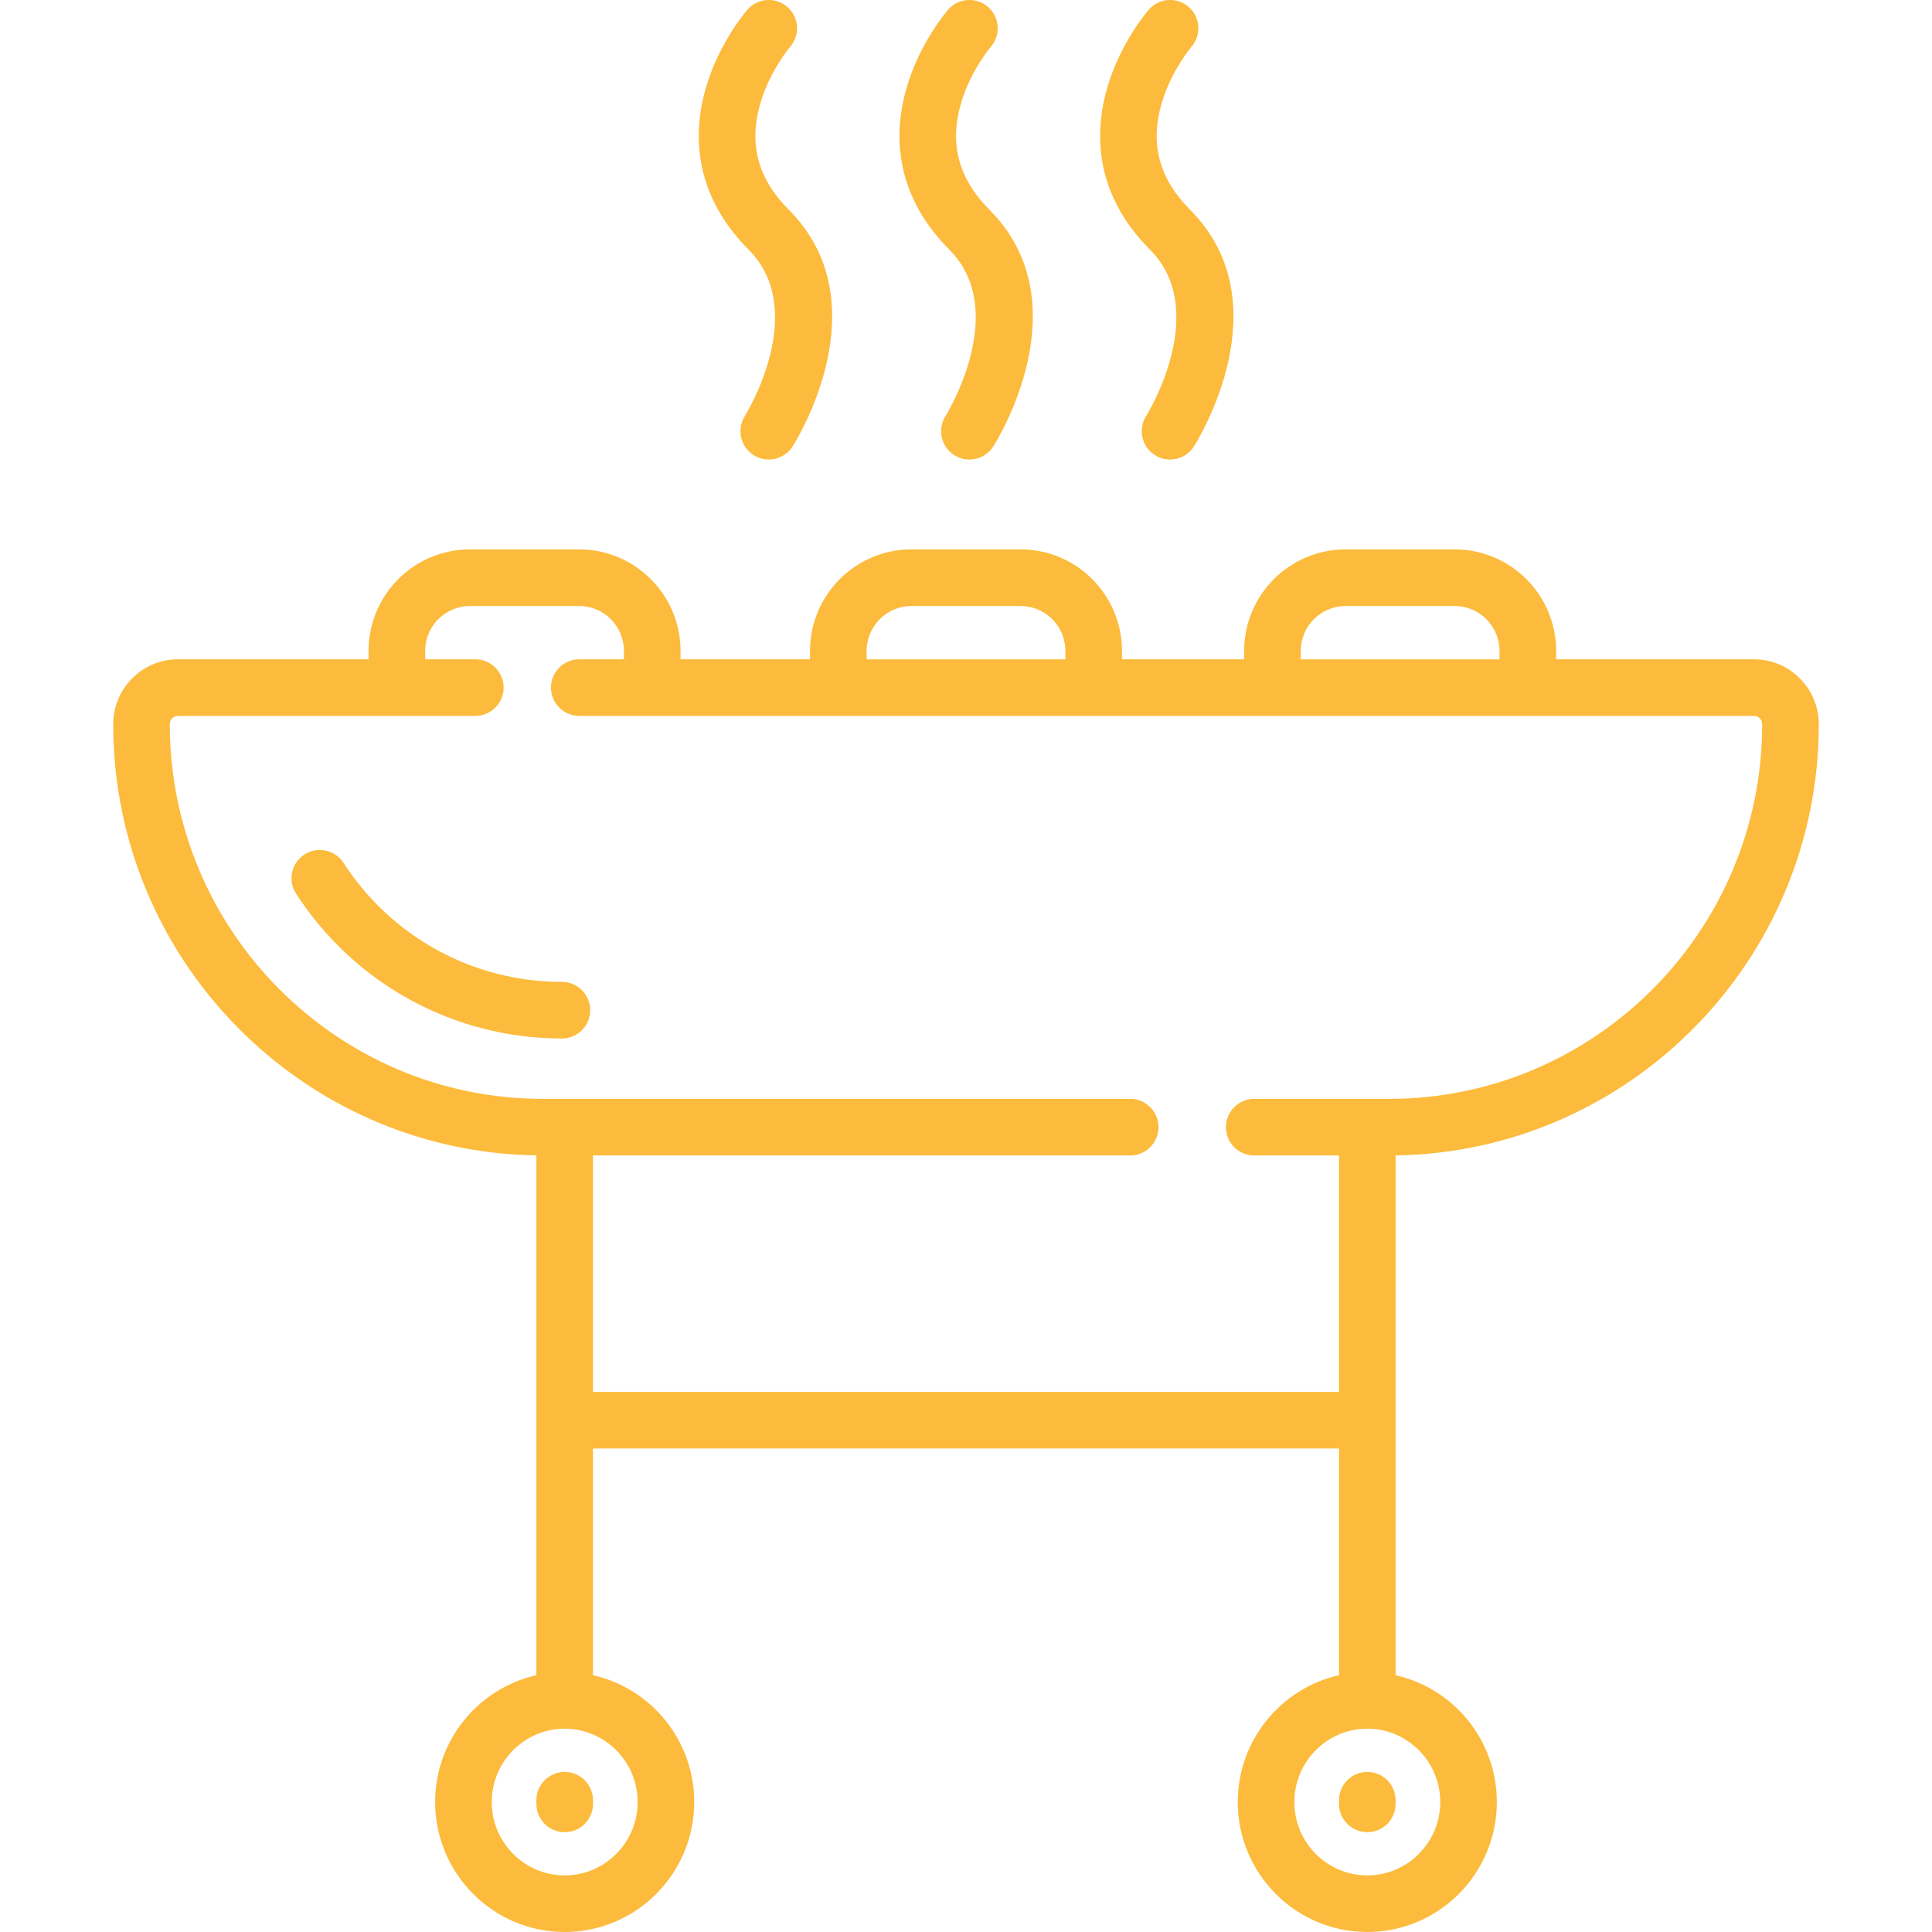 <?xml version="1.0" encoding="UTF-8"?> <!-- Generator: Adobe Illustrator 23.0.4, SVG Export Plug-In . SVG Version: 6.00 Build 0) --> <svg xmlns="http://www.w3.org/2000/svg" xmlns:xlink="http://www.w3.org/1999/xlink" id="Capa_1" x="0px" y="0px" viewBox="0 0 512 512" style="enable-background:new 0 0 512 512;" xml:space="preserve"> <style type="text/css"> .st0{fill:#FCBB3C;} </style> <g> <g> <g> <path class="st0" d="M197.4,110.25c-2.22,3.49-1.19,8.12,2.29,10.35c1.25,0.8,2.65,1.18,4.03,1.18c2.48,0,4.9-1.22,6.33-3.47 c0.98-1.54,23.72-37.89-1.01-62.72c-8.2-8.23-10.68-17.44-7.56-28.16c2.52-8.67,7.87-14.97,7.9-15.01 c2.72-3.12,2.4-7.86-0.73-10.58c-3.12-2.72-7.86-2.4-10.58,0.73c-0.3,0.34-7.3,8.47-10.83,20.1 c-3.42,11.29-4.26,28.01,11.17,43.51C214.58,82.42,197.68,109.81,197.4,110.25z"></path> <path class="st0" d="M148.9,260.21c-23.43,0-45.06-11.79-57.86-31.54c-2.25-3.48-6.9-4.47-10.37-2.21 c-3.48,2.25-4.47,6.9-2.21,10.37c15.58,24.03,41.92,38.38,70.45,38.38c4.14,0,7.5-3.36,7.5-7.5S153.05,260.21,148.9,260.21z"></path> <path class="st0" d="M303.75,110.24c-2.23,3.49-1.2,8.13,2.29,10.36c1.25,0.8,2.65,1.18,4.03,1.18c2.48,0,4.9-1.22,6.33-3.47 c0.98-1.54,23.72-37.89-1.01-62.72c-8.2-8.23-10.67-17.44-7.56-28.16c2.52-8.67,7.87-14.97,7.92-15.03 c2.7-3.12,2.37-7.84-0.74-10.56c-3.12-2.72-7.86-2.4-10.58,0.73c-0.3,0.34-7.3,8.47-10.83,20.1 c-3.42,11.29-4.27,28.01,11.17,43.51C320.98,82.47,303.92,109.98,303.75,110.24z"></path> <path class="st0" d="M250.58,110.24c-2.23,3.49-1.2,8.13,2.29,10.36c1.25,0.8,2.65,1.18,4.03,1.18c2.48,0,4.9-1.22,6.33-3.47 c0.98-1.54,23.72-37.89-1.01-62.72c-8.2-8.23-10.67-17.44-7.56-28.16c2.52-8.67,7.87-14.97,7.92-15.03 c2.7-3.12,2.37-7.84-0.74-10.56c-3.12-2.72-7.86-2.4-10.58,0.73c-0.3,0.34-7.3,8.46-10.83,20.1 c-3.42,11.29-4.26,28.01,11.17,43.51C267.81,82.47,250.74,109.98,250.58,110.24z"></path> <path class="st0" d="M354.85,477.08v0.97c0,4.14,3.36,7.5,7.5,7.5s7.5-3.36,7.5-7.5v-0.97c0-4.14-3.36-7.5-7.5-7.5 S354.85,472.94,354.85,477.08z"></path> <path class="st0" d="M142.15,477.08v0.97c0,4.14,3.36,7.5,7.5,7.5s7.5-3.36,7.5-7.5v-0.97c0-4.14-3.36-7.5-7.5-7.5 S142.15,472.94,142.15,477.08z"></path> <path class="st0" d="M482,191.93c0-9.49-7.7-17.21-17.17-17.21h-52.44v-2.21c0-14.84-12.04-26.91-26.84-26.91h-29 c-14.8,0-26.84,12.07-26.84,26.91v2.21h-32.37v-2.21c0-14.84-12.04-26.91-26.84-26.91h-29c-14.8,0-26.84,12.07-26.84,26.91v2.21 h-34.31v-2.21c0-14.84-12.04-26.91-26.84-26.91h-29c-14.8,0-26.84,12.07-26.84,26.91v2.21H47.17c-9.47,0-17.17,7.72-17.17,17.21 c0,62.44,50.15,113.35,112.15,114.26v137.76c-15.33,3.44-26.83,17.2-26.83,33.61c0,18.99,15.4,34.44,34.33,34.44 s34.33-15.45,34.33-34.44c0-16.4-11.49-30.17-26.83-33.61v-60.09h197.7v60.09c-15.33,3.44-26.83,17.2-26.83,33.61 c0,18.99,15.4,34.44,34.33,34.44s34.33-15.45,34.33-34.44c0-16.4-11.49-30.17-26.83-33.61V306.2 C431.85,305.28,482,254.38,482,191.93z M344.71,172.52c0-6.57,5.31-11.91,11.84-11.91h29c6.53,0,11.84,5.35,11.84,11.91v2.21 h-52.68V172.52z M229.66,172.52c0-6.57,5.31-11.91,11.84-11.91h29c6.53,0,11.84,5.35,11.84,11.91v2.21h-52.68V172.52z M168.98,477.56c0,10.72-8.67,19.44-19.33,19.44c-10.66,0-19.33-8.72-19.33-19.44c0-10.72,8.67-19.44,19.33-19.44 C160.31,458.13,168.98,466.85,168.98,477.56z M381.68,477.56c0,10.72-8.67,19.44-19.33,19.44s-19.33-8.72-19.33-19.44 c0-10.72,8.67-19.44,19.33-19.44C373.01,458.13,381.68,466.85,381.68,477.56z M368.15,291.21h-35.77c-4.14,0-7.5,3.36-7.5,7.5 s3.36,7.5,7.5,7.5h22.47v62.66h-197.7v-62.66h142.36c4.14,0,7.5-3.36,7.5-7.5s-3.36-7.5-7.5-7.5H143.85 c-54.51,0-98.85-44.54-98.85-99.28c0-1.22,0.97-2.21,2.17-2.21h78.79c4.14,0,7.5-3.36,7.5-7.5s-3.36-7.5-7.5-7.5h-13.29v-2.21 c0-6.57,5.31-11.91,11.84-11.91h29c6.53,0,11.84,5.35,11.84,11.91v2.21h-11.84c-4.14,0-7.5,3.36-7.5,7.5s3.36,7.5,7.5,7.5h311.31 c1.2,0,2.17,0.99,2.17,2.21C467,246.68,422.65,291.21,368.15,291.21z"></path> </g> </g> </g> </svg> 
